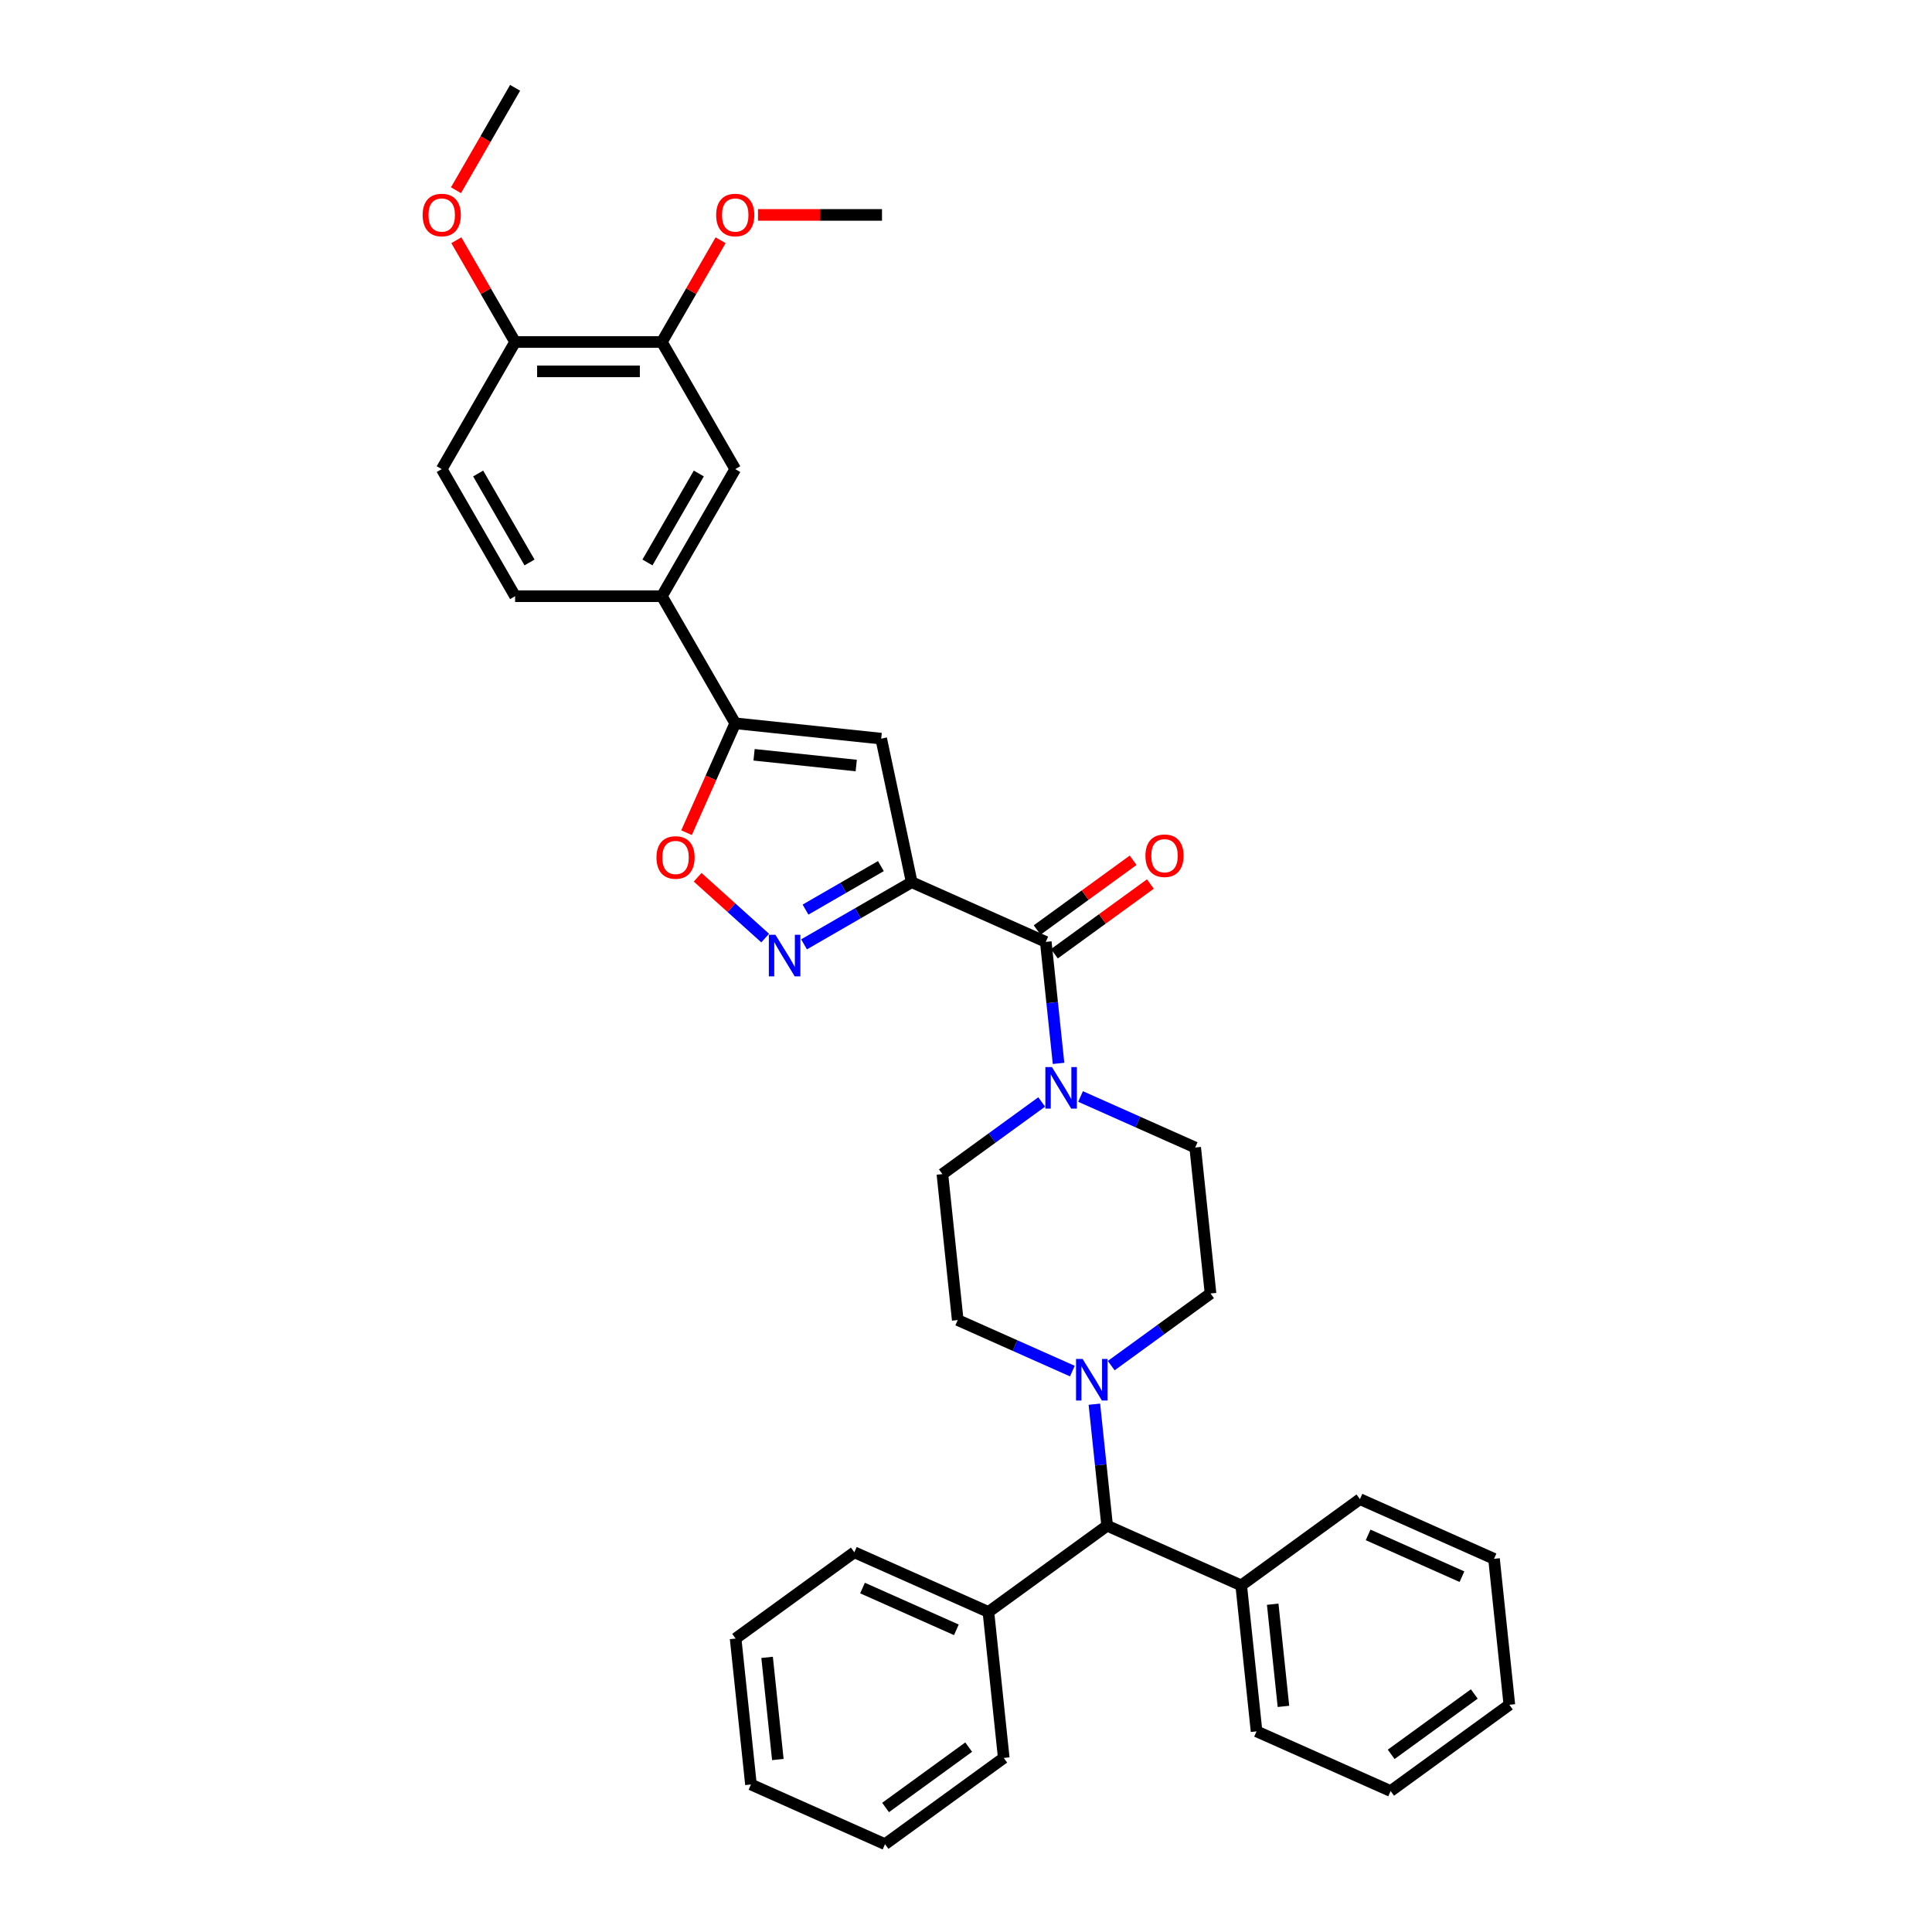 <?xml version='1.0' encoding='iso-8859-1'?>
<svg version='1.1' baseProfile='full'
              xmlns='http://www.w3.org/2000/svg'
                      xmlns:rdkit='http://www.rdkit.org/xml'
                      xmlns:xlink='http://www.w3.org/1999/xlink'
                  xml:space='preserve'
width='1000px' height='1000px' viewBox='0 0 1000 1000'>
<!-- END OF HEADER -->
<rect style='opacity:1.0;fill:#FFFFFF;stroke:none' width='1000' height='1000' x='0' y='0'> </rect>
<path class='bond-0' d='M 471.899,456.621 L 444.036,472.709' style='fill:none;fill-rule:evenodd;stroke:#000000;stroke-width:6px;stroke-linecap:butt;stroke-linejoin:miter;stroke-opacity:1' />
<path class='bond-0' d='M 444.036,472.709 L 416.172,488.796' style='fill:none;fill-rule:evenodd;stroke:#0000FF;stroke-width:6px;stroke-linecap:butt;stroke-linejoin:miter;stroke-opacity:1' />
<path class='bond-0' d='M 455.944,448.291 L 436.439,459.552' style='fill:none;fill-rule:evenodd;stroke:#000000;stroke-width:6px;stroke-linecap:butt;stroke-linejoin:miter;stroke-opacity:1' />
<path class='bond-0' d='M 436.439,459.552 L 416.935,470.813' style='fill:none;fill-rule:evenodd;stroke:#0000FF;stroke-width:6px;stroke-linecap:butt;stroke-linejoin:miter;stroke-opacity:1' />
<path class='bond-1' d='M 471.899,456.621 L 456.106,382.319' style='fill:none;fill-rule:evenodd;stroke:#000000;stroke-width:6px;stroke-linecap:butt;stroke-linejoin:miter;stroke-opacity:1' />
<path class='bond-2' d='M 471.899,456.621 L 541.294,487.518' style='fill:none;fill-rule:evenodd;stroke:#000000;stroke-width:6px;stroke-linecap:butt;stroke-linejoin:miter;stroke-opacity:1' />
<path class='bond-5' d='M 396.057,485.547 L 378.578,469.809' style='fill:none;fill-rule:evenodd;stroke:#0000FF;stroke-width:6px;stroke-linecap:butt;stroke-linejoin:miter;stroke-opacity:1' />
<path class='bond-5' d='M 378.578,469.809 L 361.099,454.071' style='fill:none;fill-rule:evenodd;stroke:#FF0000;stroke-width:6px;stroke-linecap:butt;stroke-linejoin:miter;stroke-opacity:1' />
<path class='bond-3' d='M 456.106,382.319 L 380.56,374.379' style='fill:none;fill-rule:evenodd;stroke:#000000;stroke-width:6px;stroke-linecap:butt;stroke-linejoin:miter;stroke-opacity:1' />
<path class='bond-3' d='M 443.186,396.238 L 390.304,390.679' style='fill:none;fill-rule:evenodd;stroke:#000000;stroke-width:6px;stroke-linecap:butt;stroke-linejoin:miter;stroke-opacity:1' />
<path class='bond-4' d='M 541.294,487.518 L 544.599,518.963' style='fill:none;fill-rule:evenodd;stroke:#000000;stroke-width:6px;stroke-linecap:butt;stroke-linejoin:miter;stroke-opacity:1' />
<path class='bond-4' d='M 544.599,518.963 L 547.904,550.408' style='fill:none;fill-rule:evenodd;stroke:#0000FF;stroke-width:6px;stroke-linecap:butt;stroke-linejoin:miter;stroke-opacity:1' />
<path class='bond-13' d='M 545.759,493.663 L 570.599,475.616' style='fill:none;fill-rule:evenodd;stroke:#000000;stroke-width:6px;stroke-linecap:butt;stroke-linejoin:miter;stroke-opacity:1' />
<path class='bond-13' d='M 570.599,475.616 L 595.439,457.568' style='fill:none;fill-rule:evenodd;stroke:#FF0000;stroke-width:6px;stroke-linecap:butt;stroke-linejoin:miter;stroke-opacity:1' />
<path class='bond-13' d='M 536.829,481.372 L 561.669,463.325' style='fill:none;fill-rule:evenodd;stroke:#000000;stroke-width:6px;stroke-linecap:butt;stroke-linejoin:miter;stroke-opacity:1' />
<path class='bond-13' d='M 561.669,463.325 L 586.509,445.278' style='fill:none;fill-rule:evenodd;stroke:#FF0000;stroke-width:6px;stroke-linecap:butt;stroke-linejoin:miter;stroke-opacity:1' />
<path class='bond-7' d='M 380.56,374.379 L 342.579,308.594' style='fill:none;fill-rule:evenodd;stroke:#000000;stroke-width:6px;stroke-linecap:butt;stroke-linejoin:miter;stroke-opacity:1' />
<path class='bond-35' d='M 380.56,374.379 L 367.956,402.688' style='fill:none;fill-rule:evenodd;stroke:#000000;stroke-width:6px;stroke-linecap:butt;stroke-linejoin:miter;stroke-opacity:1' />
<path class='bond-35' d='M 367.956,402.688 L 355.352,430.997' style='fill:none;fill-rule:evenodd;stroke:#FF0000;stroke-width:6px;stroke-linecap:butt;stroke-linejoin:miter;stroke-opacity:1' />
<path class='bond-11' d='M 539.177,570.371 L 513.478,589.042' style='fill:none;fill-rule:evenodd;stroke:#0000FF;stroke-width:6px;stroke-linecap:butt;stroke-linejoin:miter;stroke-opacity:1' />
<path class='bond-11' d='M 513.478,589.042 L 487.78,607.713' style='fill:none;fill-rule:evenodd;stroke:#000000;stroke-width:6px;stroke-linecap:butt;stroke-linejoin:miter;stroke-opacity:1' />
<path class='bond-12' d='M 559.292,567.542 L 588.96,580.751' style='fill:none;fill-rule:evenodd;stroke:#0000FF;stroke-width:6px;stroke-linecap:butt;stroke-linejoin:miter;stroke-opacity:1' />
<path class='bond-12' d='M 588.96,580.751 L 618.629,593.96' style='fill:none;fill-rule:evenodd;stroke:#000000;stroke-width:6px;stroke-linecap:butt;stroke-linejoin:miter;stroke-opacity:1' />
<path class='bond-6' d='M 575.172,706.848 L 600.87,688.177' style='fill:none;fill-rule:evenodd;stroke:#0000FF;stroke-width:6px;stroke-linecap:butt;stroke-linejoin:miter;stroke-opacity:1' />
<path class='bond-6' d='M 600.87,688.177 L 626.569,669.506' style='fill:none;fill-rule:evenodd;stroke:#000000;stroke-width:6px;stroke-linecap:butt;stroke-linejoin:miter;stroke-opacity:1' />
<path class='bond-8' d='M 566.445,726.811 L 569.75,758.256' style='fill:none;fill-rule:evenodd;stroke:#0000FF;stroke-width:6px;stroke-linecap:butt;stroke-linejoin:miter;stroke-opacity:1' />
<path class='bond-8' d='M 569.75,758.256 L 573.055,789.701' style='fill:none;fill-rule:evenodd;stroke:#000000;stroke-width:6px;stroke-linecap:butt;stroke-linejoin:miter;stroke-opacity:1' />
<path class='bond-36' d='M 555.057,709.677 L 525.389,696.468' style='fill:none;fill-rule:evenodd;stroke:#0000FF;stroke-width:6px;stroke-linecap:butt;stroke-linejoin:miter;stroke-opacity:1' />
<path class='bond-36' d='M 525.389,696.468 L 495.72,683.259' style='fill:none;fill-rule:evenodd;stroke:#000000;stroke-width:6px;stroke-linecap:butt;stroke-linejoin:miter;stroke-opacity:1' />
<path class='bond-9' d='M 342.579,308.594 L 380.56,242.809' style='fill:none;fill-rule:evenodd;stroke:#000000;stroke-width:6px;stroke-linecap:butt;stroke-linejoin:miter;stroke-opacity:1' />
<path class='bond-9' d='M 335.119,291.13 L 361.706,245.081' style='fill:none;fill-rule:evenodd;stroke:#000000;stroke-width:6px;stroke-linecap:butt;stroke-linejoin:miter;stroke-opacity:1' />
<path class='bond-17' d='M 342.579,308.594 L 266.617,308.594' style='fill:none;fill-rule:evenodd;stroke:#000000;stroke-width:6px;stroke-linecap:butt;stroke-linejoin:miter;stroke-opacity:1' />
<path class='bond-19' d='M 573.055,789.701 L 511.6,834.35' style='fill:none;fill-rule:evenodd;stroke:#000000;stroke-width:6px;stroke-linecap:butt;stroke-linejoin:miter;stroke-opacity:1' />
<path class='bond-20' d='M 573.055,789.701 L 642.449,820.598' style='fill:none;fill-rule:evenodd;stroke:#000000;stroke-width:6px;stroke-linecap:butt;stroke-linejoin:miter;stroke-opacity:1' />
<path class='bond-10' d='M 380.56,242.809 L 342.579,177.024' style='fill:none;fill-rule:evenodd;stroke:#000000;stroke-width:6px;stroke-linecap:butt;stroke-linejoin:miter;stroke-opacity:1' />
<path class='bond-21' d='M 342.579,177.024 L 357.785,150.687' style='fill:none;fill-rule:evenodd;stroke:#000000;stroke-width:6px;stroke-linecap:butt;stroke-linejoin:miter;stroke-opacity:1' />
<path class='bond-21' d='M 357.785,150.687 L 372.991,124.351' style='fill:none;fill-rule:evenodd;stroke:#FF0000;stroke-width:6px;stroke-linecap:butt;stroke-linejoin:miter;stroke-opacity:1' />
<path class='bond-37' d='M 342.579,177.024 L 266.617,177.024' style='fill:none;fill-rule:evenodd;stroke:#000000;stroke-width:6px;stroke-linecap:butt;stroke-linejoin:miter;stroke-opacity:1' />
<path class='bond-37' d='M 331.185,192.217 L 278.012,192.217' style='fill:none;fill-rule:evenodd;stroke:#000000;stroke-width:6px;stroke-linecap:butt;stroke-linejoin:miter;stroke-opacity:1' />
<path class='bond-14' d='M 487.78,607.713 L 495.72,683.259' style='fill:none;fill-rule:evenodd;stroke:#000000;stroke-width:6px;stroke-linecap:butt;stroke-linejoin:miter;stroke-opacity:1' />
<path class='bond-15' d='M 618.629,593.96 L 626.569,669.506' style='fill:none;fill-rule:evenodd;stroke:#000000;stroke-width:6px;stroke-linecap:butt;stroke-linejoin:miter;stroke-opacity:1' />
<path class='bond-16' d='M 266.617,177.024 L 228.636,242.809' style='fill:none;fill-rule:evenodd;stroke:#000000;stroke-width:6px;stroke-linecap:butt;stroke-linejoin:miter;stroke-opacity:1' />
<path class='bond-22' d='M 266.617,177.024 L 251.412,150.687' style='fill:none;fill-rule:evenodd;stroke:#000000;stroke-width:6px;stroke-linecap:butt;stroke-linejoin:miter;stroke-opacity:1' />
<path class='bond-22' d='M 251.412,150.687 L 236.206,124.351' style='fill:none;fill-rule:evenodd;stroke:#FF0000;stroke-width:6px;stroke-linecap:butt;stroke-linejoin:miter;stroke-opacity:1' />
<path class='bond-18' d='M 266.617,308.594 L 228.636,242.809' style='fill:none;fill-rule:evenodd;stroke:#000000;stroke-width:6px;stroke-linecap:butt;stroke-linejoin:miter;stroke-opacity:1' />
<path class='bond-18' d='M 274.077,291.13 L 247.49,245.081' style='fill:none;fill-rule:evenodd;stroke:#000000;stroke-width:6px;stroke-linecap:butt;stroke-linejoin:miter;stroke-opacity:1' />
<path class='bond-25' d='M 511.6,834.35 L 442.206,803.454' style='fill:none;fill-rule:evenodd;stroke:#000000;stroke-width:6px;stroke-linecap:butt;stroke-linejoin:miter;stroke-opacity:1' />
<path class='bond-25' d='M 495.012,843.595 L 446.435,821.967' style='fill:none;fill-rule:evenodd;stroke:#000000;stroke-width:6px;stroke-linecap:butt;stroke-linejoin:miter;stroke-opacity:1' />
<path class='bond-26' d='M 511.6,834.35 L 519.54,909.896' style='fill:none;fill-rule:evenodd;stroke:#000000;stroke-width:6px;stroke-linecap:butt;stroke-linejoin:miter;stroke-opacity:1' />
<path class='bond-23' d='M 642.449,820.598 L 650.39,896.143' style='fill:none;fill-rule:evenodd;stroke:#000000;stroke-width:6px;stroke-linecap:butt;stroke-linejoin:miter;stroke-opacity:1' />
<path class='bond-23' d='M 658.75,830.341 L 664.308,883.223' style='fill:none;fill-rule:evenodd;stroke:#000000;stroke-width:6px;stroke-linecap:butt;stroke-linejoin:miter;stroke-opacity:1' />
<path class='bond-24' d='M 642.449,820.598 L 703.904,775.948' style='fill:none;fill-rule:evenodd;stroke:#000000;stroke-width:6px;stroke-linecap:butt;stroke-linejoin:miter;stroke-opacity:1' />
<path class='bond-27' d='M 392.334,111.239 L 424.428,111.239' style='fill:none;fill-rule:evenodd;stroke:#FF0000;stroke-width:6px;stroke-linecap:butt;stroke-linejoin:miter;stroke-opacity:1' />
<path class='bond-27' d='M 424.428,111.239 L 456.522,111.239' style='fill:none;fill-rule:evenodd;stroke:#000000;stroke-width:6px;stroke-linecap:butt;stroke-linejoin:miter;stroke-opacity:1' />
<path class='bond-28' d='M 236.013,98.463 L 251.315,71.959' style='fill:none;fill-rule:evenodd;stroke:#FF0000;stroke-width:6px;stroke-linecap:butt;stroke-linejoin:miter;stroke-opacity:1' />
<path class='bond-28' d='M 251.315,71.959 L 266.617,45.455' style='fill:none;fill-rule:evenodd;stroke:#000000;stroke-width:6px;stroke-linecap:butt;stroke-linejoin:miter;stroke-opacity:1' />
<path class='bond-32' d='M 650.39,896.143 L 719.784,927.04' style='fill:none;fill-rule:evenodd;stroke:#000000;stroke-width:6px;stroke-linecap:butt;stroke-linejoin:miter;stroke-opacity:1' />
<path class='bond-29' d='M 703.904,775.948 L 773.299,806.845' style='fill:none;fill-rule:evenodd;stroke:#000000;stroke-width:6px;stroke-linecap:butt;stroke-linejoin:miter;stroke-opacity:1' />
<path class='bond-29' d='M 708.134,794.462 L 756.71,816.089' style='fill:none;fill-rule:evenodd;stroke:#000000;stroke-width:6px;stroke-linecap:butt;stroke-linejoin:miter;stroke-opacity:1' />
<path class='bond-30' d='M 442.206,803.454 L 380.751,848.103' style='fill:none;fill-rule:evenodd;stroke:#000000;stroke-width:6px;stroke-linecap:butt;stroke-linejoin:miter;stroke-opacity:1' />
<path class='bond-31' d='M 519.54,909.896 L 458.086,954.545' style='fill:none;fill-rule:evenodd;stroke:#000000;stroke-width:6px;stroke-linecap:butt;stroke-linejoin:miter;stroke-opacity:1' />
<path class='bond-31' d='M 501.392,904.303 L 458.374,935.557' style='fill:none;fill-rule:evenodd;stroke:#000000;stroke-width:6px;stroke-linecap:butt;stroke-linejoin:miter;stroke-opacity:1' />
<path class='bond-33' d='M 773.299,806.845 L 781.239,882.391' style='fill:none;fill-rule:evenodd;stroke:#000000;stroke-width:6px;stroke-linecap:butt;stroke-linejoin:miter;stroke-opacity:1' />
<path class='bond-39' d='M 380.751,848.103 L 388.691,923.649' style='fill:none;fill-rule:evenodd;stroke:#000000;stroke-width:6px;stroke-linecap:butt;stroke-linejoin:miter;stroke-opacity:1' />
<path class='bond-39' d='M 397.051,857.847 L 402.609,910.729' style='fill:none;fill-rule:evenodd;stroke:#000000;stroke-width:6px;stroke-linecap:butt;stroke-linejoin:miter;stroke-opacity:1' />
<path class='bond-34' d='M 458.086,954.545 L 388.691,923.649' style='fill:none;fill-rule:evenodd;stroke:#000000;stroke-width:6px;stroke-linecap:butt;stroke-linejoin:miter;stroke-opacity:1' />
<path class='bond-38' d='M 719.784,927.04 L 781.239,882.391' style='fill:none;fill-rule:evenodd;stroke:#000000;stroke-width:6px;stroke-linecap:butt;stroke-linejoin:miter;stroke-opacity:1' />
<path class='bond-38' d='M 720.073,908.052 L 763.091,876.797' style='fill:none;fill-rule:evenodd;stroke:#000000;stroke-width:6px;stroke-linecap:butt;stroke-linejoin:miter;stroke-opacity:1' />
<path  class='atom-1' d='M 401.359 483.846
L 408.408 495.24
Q 409.107 496.365, 410.232 498.4
Q 411.356 500.436, 411.417 500.558
L 411.417 483.846
L 414.273 483.846
L 414.273 505.359
L 411.325 505.359
L 403.76 492.901
Q 402.878 491.442, 401.936 489.771
Q 401.025 488.1, 400.751 487.584
L 400.751 505.359
L 397.956 505.359
L 397.956 483.846
L 401.359 483.846
' fill='#0000FF'/>
<path  class='atom-5' d='M 544.479 552.308
L 551.528 563.702
Q 552.227 564.826, 553.351 566.862
Q 554.476 568.898, 554.536 569.019
L 554.536 552.308
L 557.392 552.308
L 557.392 573.82
L 554.445 573.82
L 546.879 561.362
Q 545.998 559.904, 545.056 558.233
Q 544.145 556.561, 543.871 556.045
L 543.871 573.82
L 541.076 573.82
L 541.076 552.308
L 544.479 552.308
' fill='#0000FF'/>
<path  class='atom-6' d='M 339.789 443.835
Q 339.789 438.669, 342.341 435.783
Q 344.893 432.896, 349.664 432.896
Q 354.434 432.896, 356.986 435.783
Q 359.539 438.669, 359.539 443.835
Q 359.539 449.061, 356.956 452.039
Q 354.373 454.986, 349.664 454.986
Q 344.924 454.986, 342.341 452.039
Q 339.789 449.091, 339.789 443.835
M 349.664 452.555
Q 352.945 452.555, 354.708 450.367
Q 356.5 448.149, 356.5 443.835
Q 356.5 439.611, 354.708 437.484
Q 352.945 435.327, 349.664 435.327
Q 346.382 435.327, 344.589 437.454
Q 342.827 439.581, 342.827 443.835
Q 342.827 448.18, 344.589 450.367
Q 346.382 452.555, 349.664 452.555
' fill='#FF0000'/>
<path  class='atom-7' d='M 560.359 703.399
L 567.409 714.793
Q 568.107 715.918, 569.232 717.953
Q 570.356 719.989, 570.417 720.111
L 570.417 703.399
L 573.273 703.399
L 573.273 724.911
L 570.326 724.911
L 562.76 712.454
Q 561.879 710.995, 560.937 709.324
Q 560.025 707.653, 559.752 707.136
L 559.752 724.911
L 556.956 724.911
L 556.956 703.399
L 560.359 703.399
' fill='#0000FF'/>
<path  class='atom-14' d='M 592.873 442.929
Q 592.873 437.764, 595.426 434.877
Q 597.978 431.991, 602.748 431.991
Q 607.519 431.991, 610.071 434.877
Q 612.624 437.764, 612.624 442.929
Q 612.624 448.156, 610.041 451.133
Q 607.458 454.081, 602.748 454.081
Q 598.008 454.081, 595.426 451.133
Q 592.873 448.186, 592.873 442.929
M 602.748 451.65
Q 606.03 451.65, 607.792 449.462
Q 609.585 447.244, 609.585 442.929
Q 609.585 438.706, 607.792 436.579
Q 606.03 434.422, 602.748 434.422
Q 599.467 434.422, 597.674 436.549
Q 595.912 438.676, 595.912 442.929
Q 595.912 447.274, 597.674 449.462
Q 599.467 451.65, 602.748 451.65
' fill='#FF0000'/>
<path  class='atom-22' d='M 370.685 111.3
Q 370.685 106.135, 373.237 103.248
Q 375.79 100.362, 380.56 100.362
Q 385.331 100.362, 387.883 103.248
Q 390.435 106.135, 390.435 111.3
Q 390.435 116.526, 387.853 119.504
Q 385.27 122.451, 380.56 122.451
Q 375.82 122.451, 373.237 119.504
Q 370.685 116.557, 370.685 111.3
M 380.56 120.021
Q 383.842 120.021, 385.604 117.833
Q 387.397 115.615, 387.397 111.3
Q 387.397 107.077, 385.604 104.95
Q 383.842 102.793, 380.56 102.793
Q 377.279 102.793, 375.486 104.919
Q 373.724 107.046, 373.724 111.3
Q 373.724 115.645, 375.486 117.833
Q 377.279 120.021, 380.56 120.021
' fill='#FF0000'/>
<path  class='atom-23' d='M 218.761 111.3
Q 218.761 106.135, 221.314 103.248
Q 223.866 100.362, 228.636 100.362
Q 233.407 100.362, 235.959 103.248
Q 238.511 106.135, 238.511 111.3
Q 238.511 116.526, 235.929 119.504
Q 233.346 122.451, 228.636 122.451
Q 223.896 122.451, 221.314 119.504
Q 218.761 116.557, 218.761 111.3
M 228.636 120.021
Q 231.918 120.021, 233.68 117.833
Q 235.473 115.615, 235.473 111.3
Q 235.473 107.077, 233.68 104.95
Q 231.918 102.793, 228.636 102.793
Q 225.355 102.793, 223.562 104.919
Q 221.8 107.046, 221.8 111.3
Q 221.8 115.645, 223.562 117.833
Q 225.355 120.021, 228.636 120.021
' fill='#FF0000'/>
</svg>
